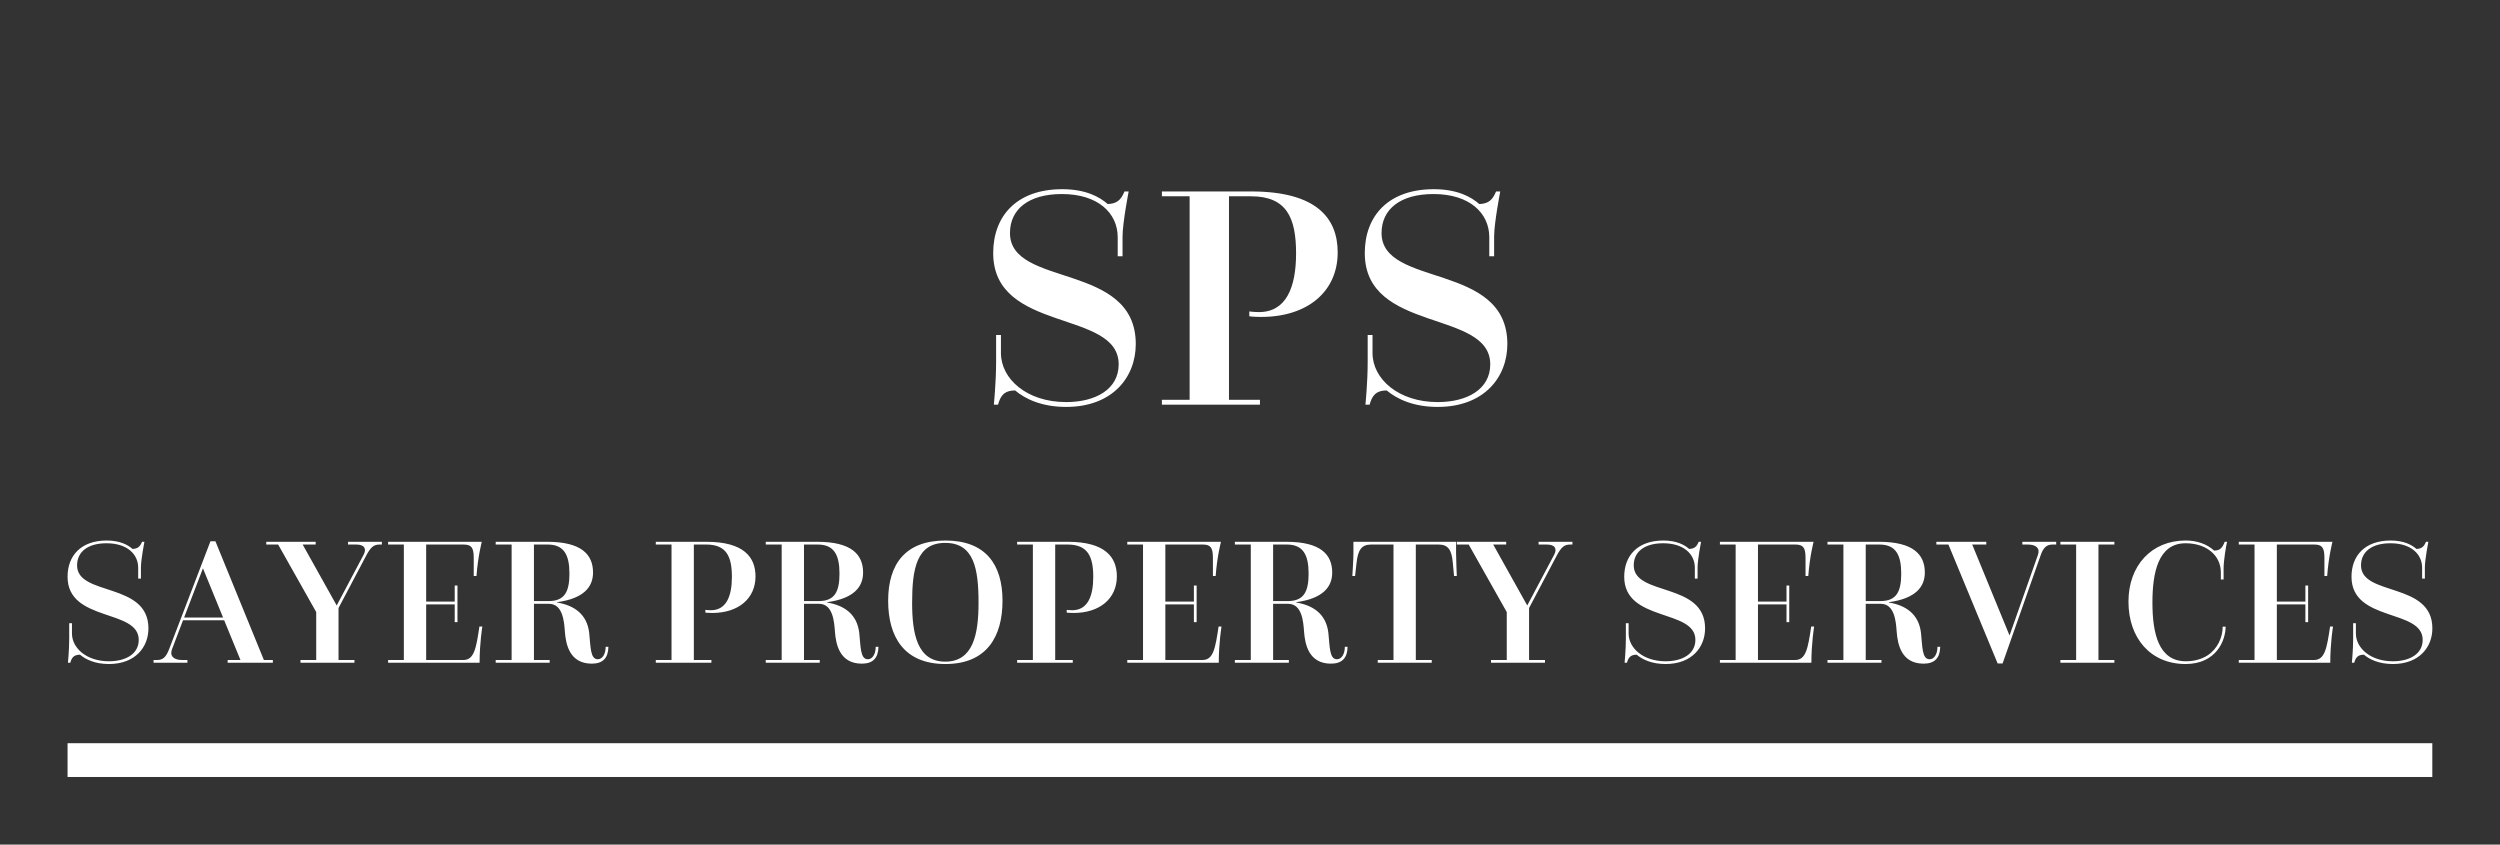 
        <svg xmlns="http://www.w3.org/2000/svg" xmlns:xlink="http://www.w3.org/1999/xlink" version="1.1" width="3171.429" height="1071.429" viewBox="0 0 3171.429 1071.429">
			
			<rect x="0" y="0" width="3171.429" height="1071.429" fill="#333333" stroke="none"/>
			
			<g transform="scale(8.571) translate(10, 10)">
				<defs id="SvgjsDefs1001"/><g id="SvgjsG1007" featureKey="rootContainer" transform="matrix(1,0,0,1,0,0)" fill="#fff"><rect y="0" height="1" width="1" opacity="0"/><rect y="100" width="350" height="5"/></g><g id="SvgjsG1008" featureKey="monogramFeature-0" transform="matrix(2.387,0,0,2.387,134.184,2.153)" fill="#fff"><path d="M1.48 20 l-0.26 0 s0.14 -1.38 0.14 -2.62 l0 -1.7 l0.3 0 l0 1.12 c0 1.6 1.6 3.04 4.04 3.04 c1.84 0 3.26 -0.8 3.26 -2.34 c0 -3.42 -7.78 -1.92 -7.78 -6.9 c0 -2.3 1.46 -3.96 4.28 -3.96 c1.46 0 2.32 0.48 2.82 0.92 c0.56 -0.02 0.82 -0.24 1.04 -0.78 l0.26 0 s-0.38 1.94 -0.38 2.8 l0 1.22 l-0.3 0 l0 -1.18 c0 -1.5 -1.22 -2.68 -3.46 -2.68 c-2.06 0 -3.22 0.94 -3.22 2.42 c0 3.4 7.8 1.78 7.8 6.88 c0 2.06 -1.44 3.9 -4.32 3.9 c-1.52 0 -2.54 -0.5 -3.16 -1.02 c-0.72 0 -0.92 0.38 -1.06 0.88 z M11.64 20 l0 -0.3 l1.72 0 l0 -12.62 l-1.72 0 l0 -0.3 l5.54 0 c4.08 0 5.36 1.68 5.36 3.78 c0 2.42 -1.86 4 -4.74 4 c-0.5 0 -0.74 -0.04 -0.74 -0.04 l0 -0.3 s0.28 0.04 0.6 0.04 c1.68 0 2.3 -1.52 2.3 -3.64 c0 -2.24 -0.6 -3.54 -2.8 -3.54 l-1.36 0 l0 12.62 l1.92 0 l0 0.3 l-6.08 0 z M24.52 20 l-0.26 0 s0.14 -1.38 0.14 -2.62 l0 -1.7 l0.3 0 l0 1.12 c0 1.6 1.6 3.04 4.04 3.04 c1.84 0 3.26 -0.8 3.26 -2.34 c0 -3.42 -7.78 -1.92 -7.78 -6.9 c0 -2.3 1.46 -3.96 4.28 -3.96 c1.46 0 2.32 0.48 2.82 0.92 c0.56 -0.02 0.82 -0.24 1.04 -0.78 l0.26 0 s-0.38 1.94 -0.38 2.8 l0 1.22 l-0.3 0 l0 -1.18 c0 -1.5 -1.22 -2.68 -3.46 -2.68 c-2.06 0 -3.22 0.94 -3.22 2.42 c0 3.4 7.8 1.78 7.8 6.88 c0 2.06 -1.44 3.9 -4.32 3.9 c-1.52 0 -2.54 -0.5 -3.16 -1.02 c-0.72 0 -0.92 0.38 -1.06 0.88 z"/></g><g id="SvgjsG1009" featureKey="ujU5uU-0" transform="matrix(1.354,0,0,1.354,-1.598,61.01)" fill="#fff"><path d="M1.48 20 l-0.26 0 s0.14 -1.38 0.14 -2.62 l0 -1.7 l0.3 0 l0 1.12 c0 1.6 1.6 3.04 4.04 3.04 c1.84 0 3.26 -0.8 3.26 -2.34 c0 -3.42 -7.78 -1.92 -7.78 -6.9 c0 -2.3 1.46 -3.96 4.28 -3.96 c1.46 0 2.32 0.48 2.82 0.92 c0.56 -0.02 0.82 -0.24 1.04 -0.78 l0.26 0 s-0.38 1.94 -0.38 2.8 l0 1.22 l-0.3 0 l0 -1.18 c0 -1.5 -1.22 -2.68 -3.46 -2.68 c-2.06 0 -3.22 0.94 -3.22 2.42 c0 3.4 7.8 1.78 7.8 6.88 c0 2.06 -1.44 3.9 -4.32 3.9 c-1.52 0 -2.54 -0.5 -3.16 -1.02 c-0.72 0 -0.92 0.38 -1.06 0.88 z M10.58 20 l0 -0.3 l0.4 0 c0.62 0 0.96 -0.3 1.3 -1.18 l4.52 -11.8 l0.54 0 l5.3 12.98 l0.98 0 l0 0.3 l-4.94 0 l0 -0.3 l1.4 0 l-1.78 -4.34 l-4.5 0 l-1.2 3.16 c-0.28 0.72 0.16 1.18 1.08 1.18 l0.6 0 l0 0.3 l-3.7 0 z M13.92 15.06 l4.26 0 l-2.2 -5.38 z M26.64 20 l0 -0.3 l1.72 0 l0 -5.24 l-4.16 -7.38 l-1.3 0 l0 -0.3 l5.4 0 l0 0.3 l-1.42 0 l3.72 6.66 l2.94 -5.54 c0.34 -0.64 0.12 -1.12 -0.8 -1.12 l-0.9 0 l0 -0.3 l3.7 0 l0 0.3 l-0.26 0 c-0.62 0 -0.96 0.28 -1.44 1.18 l-3.04 5.76 l0 5.68 l1.74 0 l0 0.3 l-5.9 0 z M36.22 20 l0 -0.3 l1.72 0 l0 -12.62 l-1.72 0 l0 -0.3 l10.24 0 s-0.42 1.58 -0.58 3.74 l-0.3 0 l0 -1.98 c0 -1.16 -0.28 -1.46 -1.12 -1.46 l-4.08 0 l0 6.24 l3.12 0 l0 -1.76 l0.3 0 l0 4 l-0.3 0 l0 -1.94 l-3.12 0 l0 6.08 l4.06 0 c1.18 0 1.4 -1.24 1.76 -3.66 l0.32 0 s-0.3 1.82 -0.3 3.96 l-10 0 z M47.98 20 l0 -0.3 l1.74 0 l0 -12.62 l-1.74 0 l0 -0.3 l5.64 0 c3.72 0 5 1.38 5 3.36 c0 1.58 -1.02 2.84 -3.92 3.24 l0 0.04 c1.82 0.3 3.26 1.24 3.5 3.32 c0.16 1.48 0.1 2.88 0.94 2.88 c0.52 0 0.86 -0.6 0.86 -1.36 l0.3 0 c-0.02 1.22 -0.6 1.84 -1.82 1.84 c-2.44 0 -2.84 -2.14 -2.94 -3.52 c-0.08 -1.08 -0.22 -3.02 -1.74 -3.02 l-1.64 0 l0 6.14 l1.72 0 l0 0.3 l-5.9 0 z M52.16 13.26 l1.6 0 c1.74 0 2.28 -1 2.28 -3 c0 -2.06 -0.6 -3.18 -2.38 -3.18 l-1.5 0 l0 6.18 z M65.48 20 l0 -0.3 l1.72 0 l0 -12.62 l-1.72 0 l0 -0.3 l5.54 0 c4.08 0 5.36 1.68 5.36 3.78 c0 2.42 -1.86 4 -4.74 4 c-0.5 0 -0.74 -0.04 -0.74 -0.04 l0 -0.3 s0.28 0.04 0.6 0.04 c1.68 0 2.3 -1.52 2.3 -3.64 c0 -2.24 -0.6 -3.54 -2.8 -3.54 l-1.36 0 l0 12.62 l1.92 0 l0 0.3 l-6.08 0 z M77.5 20 l0 -0.3 l1.74 0 l0 -12.62 l-1.74 0 l0 -0.3 l5.64 0 c3.72 0 5 1.38 5 3.36 c0 1.58 -1.02 2.84 -3.92 3.24 l0 0.04 c1.82 0.3 3.26 1.24 3.5 3.32 c0.16 1.48 0.1 2.88 0.94 2.88 c0.52 0 0.86 -0.6 0.86 -1.36 l0.3 0 c-0.02 1.22 -0.6 1.84 -1.82 1.84 c-2.44 0 -2.84 -2.14 -2.94 -3.52 c-0.08 -1.08 -0.22 -3.02 -1.74 -3.02 l-1.64 0 l0 6.14 l1.72 0 l0 0.3 l-5.9 0 z M81.68 13.26 l1.6 0 c1.74 0 2.28 -1 2.28 -3 c0 -2.06 -0.6 -3.18 -2.38 -3.18 l-1.5 0 l0 6.18 z M97.14 20.14 c-4.56 0 -6.26 -3.02 -6.26 -6.92 c0 -4 1.88 -6.58 6.26 -6.58 c4.36 0 6.24 2.58 6.24 6.58 c0 3.9 -1.7 6.92 -6.24 6.92 z M97.12 19.88 c3.08 0 3.64 -3.04 3.64 -6.44 c0 -3.72 -0.5 -6.54 -3.64 -6.54 c-3.12 0 -3.62 2.82 -3.62 6.54 c0 3.4 0.56 6.44 3.62 6.44 z M104.98 20 l0 -0.3 l1.72 0 l0 -12.62 l-1.72 0 l0 -0.3 l5.54 0 c4.08 0 5.36 1.68 5.36 3.78 c0 2.42 -1.86 4 -4.74 4 c-0.5 0 -0.74 -0.04 -0.74 -0.04 l0 -0.3 s0.28 0.04 0.6 0.04 c1.68 0 2.3 -1.52 2.3 -3.64 c0 -2.24 -0.6 -3.54 -2.8 -3.54 l-1.36 0 l0 12.62 l1.92 0 l0 0.3 l-6.08 0 z M117.02 20 l0 -0.3 l1.72 0 l0 -12.62 l-1.72 0 l0 -0.3 l10.24 0 s-0.42 1.58 -0.58 3.74 l-0.3 0 l0 -1.98 c0 -1.16 -0.28 -1.46 -1.12 -1.46 l-4.08 0 l0 6.24 l3.12 0 l0 -1.76 l0.3 0 l0 4 l-0.3 0 l0 -1.94 l-3.12 0 l0 6.08 l4.06 0 c1.18 0 1.4 -1.24 1.76 -3.66 l0.32 0 s-0.3 1.82 -0.3 3.96 l-10 0 z M128.78 20 l0 -0.3 l1.74 0 l0 -12.62 l-1.74 0 l0 -0.3 l5.64 0 c3.72 0 5 1.38 5 3.36 c0 1.58 -1.02 2.84 -3.92 3.24 l0 0.04 c1.82 0.3 3.26 1.24 3.5 3.32 c0.16 1.48 0.1 2.88 0.94 2.88 c0.52 0 0.86 -0.6 0.86 -1.36 l0.3 0 c-0.02 1.22 -0.6 1.84 -1.82 1.84 c-2.44 0 -2.84 -2.14 -2.94 -3.52 c-0.08 -1.08 -0.22 -3.02 -1.74 -3.02 l-1.64 0 l0 6.14 l1.72 0 l0 0.3 l-5.9 0 z M132.96 13.26 l1.6 0 c1.74 0 2.28 -1 2.28 -3 c0 -2.06 -0.6 -3.18 -2.38 -3.18 l-1.5 0 l0 6.18 z M144.4 20 l0 -0.3 l1.72 0 l0 -12.62 l-2.44 0 c-1.02 0 -1.44 0.54 -1.6 2 l-0.16 1.44 l-0.3 0 s0.12 -1.8 0.12 -2.48 l0 -1.26 l11.22 0 l0 1.26 c0 0.68 0.08 2.48 0.08 2.48 l-0.3 0 l-0.14 -1.48 c-0.12 -1.36 -0.5 -1.96 -1.54 -1.96 l-2.5 0 l0 12.62 l1.74 0 l0 0.3 l-5.9 0 z M156.78 20 l0 -0.3 l1.72 0 l0 -5.24 l-4.16 -7.38 l-1.3 0 l0 -0.3 l5.4 0 l0 0.3 l-1.42 0 l3.72 6.66 l2.94 -5.54 c0.34 -0.64 0.12 -1.12 -0.8 -1.12 l-0.9 0 l0 -0.3 l3.7 0 l0 0.3 l-0.26 0 c-0.62 0 -0.96 0.28 -1.44 1.18 l-3.04 5.76 l0 5.68 l1.74 0 l0 0.3 l-5.9 0 z M171.64 20 l-0.26 0 s0.14 -1.38 0.14 -2.62 l0 -1.7 l0.3 0 l0 1.12 c0 1.6 1.6 3.04 4.04 3.04 c1.84 0 3.26 -0.8 3.26 -2.34 c0 -3.42 -7.78 -1.92 -7.78 -6.9 c0 -2.3 1.46 -3.96 4.28 -3.96 c1.46 0 2.32 0.48 2.82 0.92 c0.56 -0.02 0.82 -0.24 1.04 -0.78 l0.26 0 s-0.38 1.94 -0.38 2.8 l0 1.22 l-0.3 0 l0 -1.18 c0 -1.5 -1.22 -2.68 -3.46 -2.68 c-2.06 0 -3.22 0.94 -3.22 2.42 c0 3.4 7.8 1.78 7.8 6.88 c0 2.06 -1.44 3.9 -4.32 3.9 c-1.52 0 -2.54 -0.5 -3.16 -1.02 c-0.72 0 -0.92 0.38 -1.06 0.88 z M181.8 20 l0 -0.3 l1.72 0 l0 -12.62 l-1.72 0 l0 -0.3 l10.24 0 s-0.42 1.58 -0.58 3.74 l-0.3 0 l0 -1.98 c0 -1.16 -0.28 -1.46 -1.12 -1.46 l-4.08 0 l0 6.24 l3.12 0 l0 -1.76 l0.3 0 l0 4 l-0.3 0 l0 -1.94 l-3.12 0 l0 6.08 l4.06 0 c1.18 0 1.4 -1.24 1.76 -3.66 l0.32 0 s-0.3 1.82 -0.3 3.96 l-10 0 z M193.56 20 l0 -0.3 l1.74 0 l0 -12.62 l-1.74 0 l0 -0.3 l5.64 0 c3.72 0 5 1.38 5 3.36 c0 1.58 -1.02 2.84 -3.92 3.24 l0 0.04 c1.82 0.3 3.26 1.24 3.5 3.32 c0.16 1.48 0.1 2.88 0.94 2.88 c0.52 0 0.86 -0.6 0.86 -1.36 l0.3 0 c-0.02 1.22 -0.6 1.84 -1.82 1.84 c-2.44 0 -2.84 -2.14 -2.94 -3.52 c-0.08 -1.08 -0.22 -3.02 -1.74 -3.02 l-1.64 0 l0 6.14 l1.72 0 l0 0.3 l-5.9 0 z M197.74 13.26 l1.6 0 c1.74 0 2.28 -1 2.28 -3 c0 -2.06 -0.6 -3.18 -2.38 -3.18 l-1.5 0 l0 6.18 z M212.16 20.08 l-5.38 -13 l-1.32 0 l0 -0.3 l5.46 0 l0 0.3 l-1.54 0 l4.08 9.94 l3.1 -8.8 c0.26 -0.72 -0.18 -1.14 -1.1 -1.14 l-0.6 0 l0 -0.3 l3.7 0 l0 0.3 l-0.4 0 c-0.62 0 -1 0.3 -1.3 1.18 l-4.16 11.82 l-0.54 0 z M219.02 20 l0 -0.3 l1.72 0 l0 -12.62 l-1.72 0 l0 -0.3 l5.9 0 l0 0.3 l-1.74 0 l0 12.62 l1.74 0 l0 0.3 l-5.9 0 z M236.76 16.06 l0.32 0 c0 1.48 -1 4.08 -4.38 4.08 c-3.82 0 -6.24 -2.82 -6.24 -6.82 c0 -3.96 2.54 -6.68 6.24 -6.68 c1.24 0 2.34 0.38 3.12 1.1 c0.58 0 0.88 -0.22 1.16 -0.96 l0.26 0 c-0.1 0.34 -0.38 2.06 -0.38 2.88 l0 1.24 l-0.3 0 l0 -0.76 c0 -1.9 -1.6 -3.2 -3.86 -3.2 c-3.02 0 -3.62 3.28 -3.62 6.48 c0 3.4 0.68 6.42 3.66 6.42 c0.92 0 1.74 -0.24 2.36 -0.64 c1.1 -0.72 1.66 -1.98 1.66 -3.14 z M238.52 20 l0 -0.3 l1.72 0 l0 -12.62 l-1.72 0 l0 -0.3 l10.24 0 s-0.42 1.58 -0.58 3.74 l-0.3 0 l0 -1.98 c0 -1.16 -0.28 -1.46 -1.12 -1.46 l-4.08 0 l0 6.24 l3.12 0 l0 -1.76 l0.3 0 l0 4 l-0.3 0 l0 -1.94 l-3.12 0 l0 6.08 l4.06 0 c1.18 0 1.4 -1.24 1.76 -3.66 l0.32 0 s-0.3 1.82 -0.3 3.96 l-10 0 z M251.14 20 l-0.26 0 s0.14 -1.38 0.14 -2.62 l0 -1.7 l0.3 0 l0 1.12 c0 1.6 1.6 3.04 4.04 3.04 c1.84 0 3.26 -0.8 3.26 -2.34 c0 -3.42 -7.78 -1.92 -7.78 -6.9 c0 -2.3 1.46 -3.96 4.28 -3.96 c1.46 0 2.32 0.48 2.82 0.92 c0.56 -0.02 0.82 -0.24 1.04 -0.78 l0.26 0 s-0.38 1.94 -0.38 2.8 l0 1.22 l-0.3 0 l0 -1.18 c0 -1.5 -1.22 -2.68 -3.46 -2.68 c-2.06 0 -3.22 0.94 -3.22 2.42 c0 3.4 7.8 1.78 7.8 6.88 c0 2.06 -1.44 3.9 -4.32 3.9 c-1.52 0 -2.54 -0.5 -3.16 -1.02 c-0.72 0 -0.92 0.38 -1.06 0.88 z"/></g>
			</g>
		</svg>
	